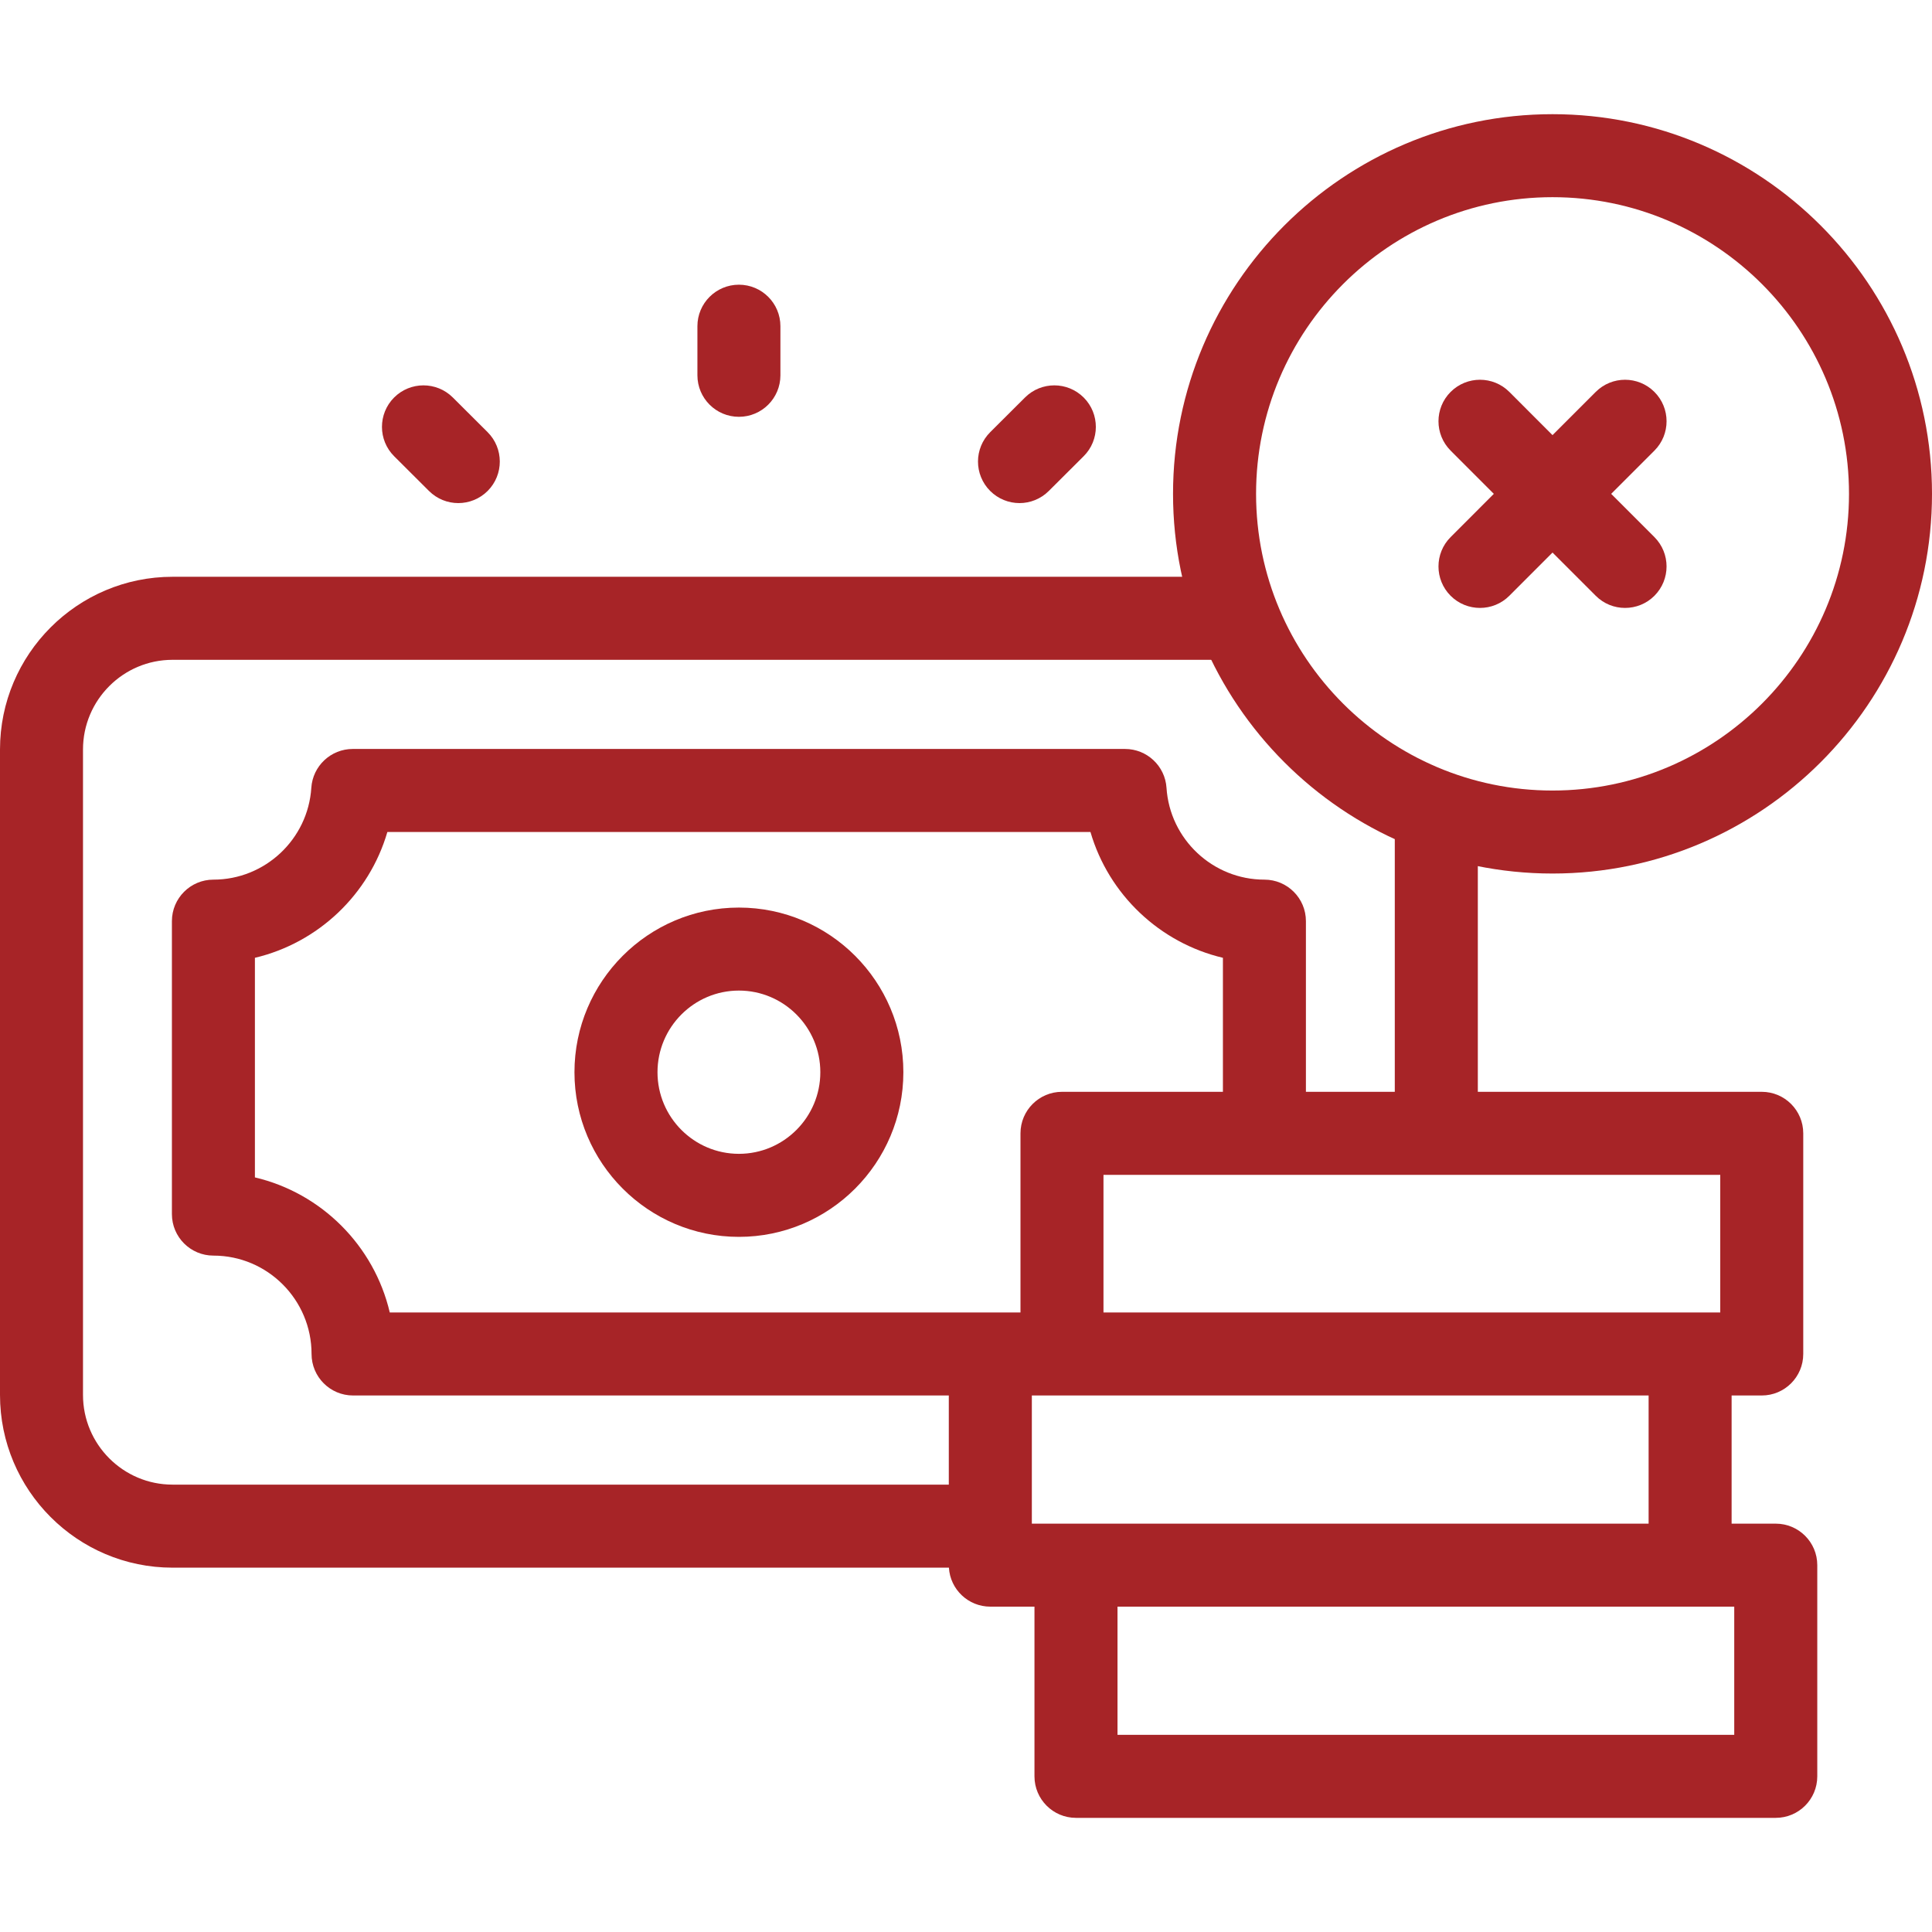 <?xml version="1.0" encoding="utf-8" standalone="yes"?><svg width="50" height="50" viewBox="0 0 50 50" fill="none" xmlns="http://www.w3.org/2000/svg">
<g clip-path="url(#clip0_81_932)">
<path d="M19.123 10.787C19.716 10.787 20.197 10.306 20.197 9.713V8.442C20.197 7.849 19.716 7.368 19.123 7.368C18.53 7.368 18.049 7.849 18.049 8.442V9.712C18.049 10.306 18.53 10.787 19.123 10.787Z" fill="#A72427"/>
<path d="M11.102 12.706C11.312 12.915 11.586 13.02 11.861 13.02C12.136 13.02 12.412 12.914 12.622 12.704C13.04 12.283 13.039 11.603 12.619 11.184L11.718 10.286C11.297 9.868 10.617 9.869 10.198 10.289C9.78 10.71 9.781 11.39 10.201 11.808L11.102 12.706Z" fill="#A72427"/>
<path d="M26.385 13.02C26.659 13.02 26.933 12.915 27.143 12.706L28.044 11.808C28.465 11.39 28.466 10.71 28.047 10.289C27.628 9.869 26.948 9.868 26.528 10.286L25.627 11.184C25.206 11.603 25.205 12.283 25.624 12.704C25.834 12.914 26.109 13.02 26.385 13.02Z" fill="#A72427"/>
<path d="M45.956 39.432H44.814V36.115H45.594C46.187 36.115 46.668 35.634 46.668 35.041V29.331C46.668 28.737 46.187 28.256 45.594 28.256H38.246V21.748C38.246 21.155 36.097 20.588 36.097 21.181V28.256H33.797V23.839C33.797 23.246 33.316 22.765 32.723 22.765C31.388 22.765 30.275 21.721 30.189 20.388C30.152 19.823 29.683 19.383 29.116 19.383H9.129C8.563 19.383 8.094 19.823 8.057 20.388C7.971 21.721 6.858 22.765 5.523 22.765C4.93 22.765 4.449 23.246 4.449 23.839V31.42C4.449 32.014 4.93 32.495 5.523 32.495C6.923 32.495 8.063 33.637 8.063 35.04C8.063 35.634 8.544 36.115 9.137 36.115H24.555V38.422H4.465C3.188 38.422 2.148 37.381 2.148 36.101V19.397C2.148 18.117 3.188 17.076 4.465 17.076H31.865C32.458 17.076 31.525 14.927 30.932 14.927H4.465C2.003 14.927 0 16.933 0 19.397V36.101C0 38.566 2.003 40.571 4.465 40.571H24.558C24.591 41.134 25.058 41.58 25.63 41.58H26.772V45.971C26.772 46.565 27.253 47.046 27.846 47.046H45.956C46.55 47.046 47.031 46.565 47.031 45.971V40.506C47.031 39.913 46.55 39.432 45.956 39.432ZM44.52 30.405V33.966H28.558V30.405H44.52ZM26.41 33.966H10.087C9.682 32.239 8.322 30.877 6.597 30.471V24.788C8.234 24.401 9.554 23.15 10.025 21.532H28.221C28.692 23.15 30.012 24.401 31.649 24.788V28.256H27.484C26.891 28.256 26.41 28.737 26.41 29.331V33.966ZM26.704 39.432V36.115H42.666V39.432H26.704ZM44.882 44.897H28.921V41.58H44.882V44.897H44.882Z" fill="#A72427"/>
<path d="M19.123 23.488C16.776 23.488 14.867 25.399 14.867 27.749C14.867 30.098 16.776 32.01 19.123 32.01C21.47 32.01 23.379 30.098 23.379 27.749C23.379 25.399 21.47 23.488 19.123 23.488ZM19.123 29.861C17.961 29.861 17.016 28.914 17.016 27.749C17.016 26.584 17.961 25.636 19.123 25.636C20.285 25.636 21.23 26.584 21.23 27.749C21.23 28.914 20.285 29.861 19.123 29.861Z" fill="#A72427"/>
<path d="M40.179 2.955C34.764 2.955 30.358 7.363 30.358 12.781C30.358 18.199 34.764 22.607 40.179 22.607C45.594 22.607 50 18.199 50 12.781C50 7.363 45.594 2.955 40.179 2.955ZM40.179 20.459C35.949 20.459 32.507 17.014 32.507 12.781C32.507 8.547 35.949 5.103 40.179 5.103C44.41 5.103 47.852 8.547 47.852 12.781C47.852 17.014 44.41 20.459 40.179 20.459Z" fill="#A72427"/>
<path d="M42.816 10.143C42.396 9.723 41.716 9.723 41.297 10.143L40.179 11.261L39.062 10.143C38.642 9.723 37.962 9.723 37.542 10.143C37.123 10.562 37.123 11.242 37.542 11.662L38.66 12.781L37.542 13.9C37.123 14.319 37.123 15 37.542 15.419C37.752 15.629 38.027 15.733 38.302 15.733C38.577 15.733 38.852 15.628 39.062 15.418L40.179 14.3L41.297 15.418C41.506 15.628 41.781 15.733 42.056 15.733C42.331 15.733 42.606 15.629 42.816 15.419C43.235 15 43.235 14.319 42.816 13.9L41.697 12.781L42.816 11.662C43.236 11.242 43.235 10.562 42.816 10.143Z" fill="#A72427"/>
</g>
<defs>
<clipPath id="clip0_81_932">
<rect width="50" height="50" fill="white"/>
</clipPath>
</defs>
</svg>
